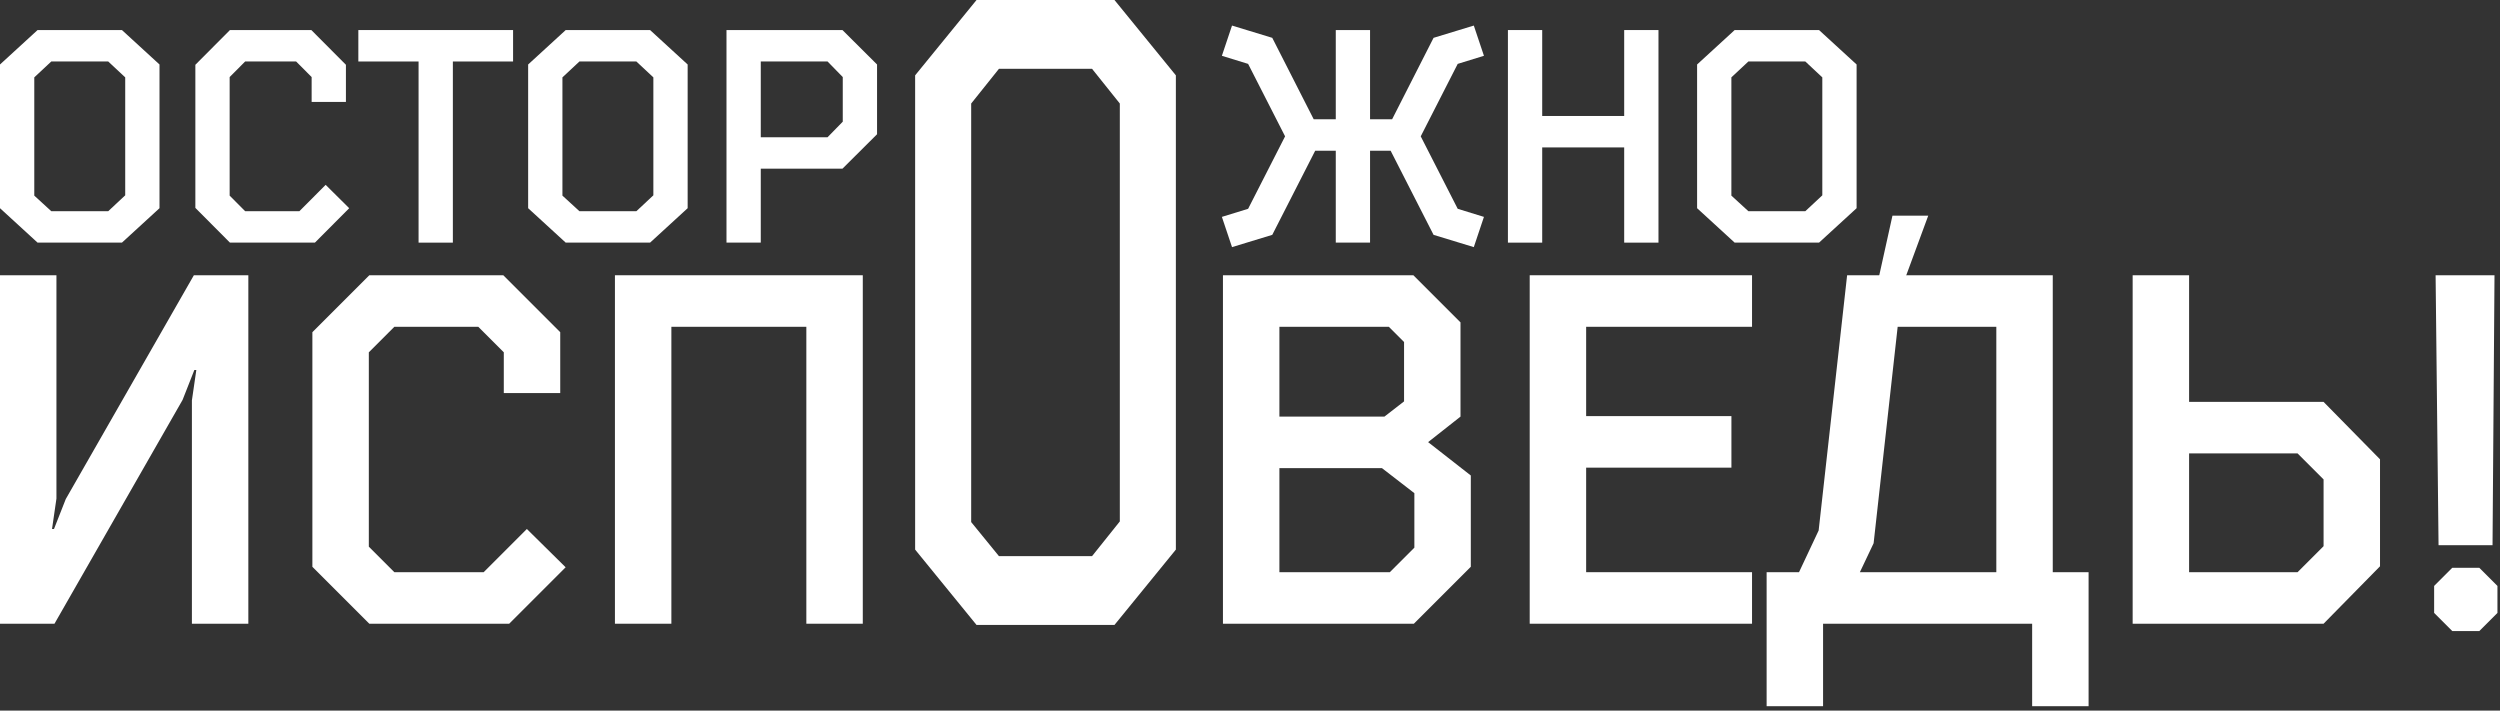 <?xml version="1.0" encoding="UTF-8"?> <svg xmlns="http://www.w3.org/2000/svg" width="489" height="139" viewBox="0 0 489 139" fill="none"><rect x="0" y="0" width="489" height="139" fill="#333333" stroke="none"/> <path d="M7.348 5.878L0 12.613V40.724L7.348 47.459H23.851L31.199 40.724V12.613L23.851 5.878H7.348ZM24.492 15.132V38.206L21.169 41.309H10.03L6.706 38.264V15.132L10.03 12.028H21.169L24.492 15.132Z" fill="white"></path> <path d="M58.565 41.309H47.951L44.919 38.264V15.073L47.951 12.028H57.923L60.956 15.073V19.934H67.662V12.672L60.897 5.878H44.977L38.213 12.672V40.665L44.977 47.459H61.597L68.303 40.724L63.697 36.156L58.565 41.309Z" fill="white"></path> <path d="M88.579 12.028H100.358V5.878H70.093V12.028H81.872V47.459H88.579V12.028Z" fill="white"></path> <path d="M110.653 5.878L103.305 12.613V40.724L110.653 47.459H127.156L134.504 40.724V12.613L127.156 5.878H110.653ZM127.797 15.132V38.206L124.474 41.309H113.335L110.011 38.264V15.132L113.335 12.028H124.474L127.797 15.132Z" fill="white"></path> <path d="M148.807 32.993H164.785L171.55 26.259V12.613L164.785 5.878H142.101V47.459H148.807V32.993ZM161.87 12.028L164.844 15.073V23.799L161.87 26.844H148.807V12.028H161.87Z" fill="white"></path> <path d="M256.961 23.33L248.855 7.401L240.983 5L239 10.915L244.132 12.496L251.363 26.669L244.132 40.841L239 42.422L240.983 48.337L248.855 45.936L257.253 29.48H261.277V47.459H267.983V29.48H272.007L280.404 45.936L288.277 48.337L290.259 42.422L285.128 40.841L277.896 26.669L285.128 12.496L290.259 10.915L288.277 5L280.404 7.401L272.298 23.33H267.983V5.878H261.277V23.33H256.961Z" fill="white"></path> <path d="M317.692 22.686H301.655V5.878H294.949V47.459H301.655V28.835H317.692V47.459H324.398V5.878H317.692V22.686Z" fill="white"></path> <path d="M339.299 5.878L331.952 12.613V40.724L339.299 47.459H355.803L363.151 40.724V12.613L355.803 5.878H339.299ZM356.444 15.132V38.206L353.12 41.309H341.982L338.658 38.264V15.132L341.982 12.028H353.12L356.444 15.132Z" fill="white"></path> <path d="M366.665 58H371.331L377.162 42.188H370.164L366.665 58Z" fill="white"></path> <path d="M12.864 97.616L10.56 103.472H10.176L11.04 97.52V53.84H0V122H10.656L35.712 78.224L38.016 72.368H38.4L37.536 78.32V122H48.576V53.84H37.92L12.864 97.616Z" fill="white"></path> <path d="M94.606 111.92H77.135L72.142 106.928V68.912L77.135 63.92H93.55L98.543 68.912V76.88H109.582V64.976L98.447 53.84H72.239L61.102 64.976V110.864L72.239 122H99.599L110.639 110.96L103.054 103.472L94.606 111.92Z" fill="white"></path> <path d="M131.321 63.92H157.721V122H168.761V53.84H120.281V122H131.321V63.92Z" fill="white"></path> <path d="M279.338 86.48L285.674 81.488V63.056L276.458 53.84H239.21V122H276.554L287.69 110.864V93.008L279.338 86.48ZM276.65 96.464V107.12L271.85 111.92H250.25V91.568H270.314L276.65 96.464ZM250.25 63.92H271.658L274.634 66.896V78.512L270.794 81.488H250.25V63.92Z" fill="white"></path> <path d="M299.21 122H342.698V111.92H310.25V91.472H338.666V81.392H310.25V63.92H342.698V53.84H299.21V122Z" fill="white"></path> <path d="M408.528 111.92H401.52V53.84H361.296L355.728 103.76L351.888 111.92H345.552V138.128H356.592V122H397.488V138.128H408.528V111.92ZM366.48 106.256L371.184 63.92H390.48V111.92H363.792L366.48 106.256Z" fill="white"></path> <path d="M417.147 122H454.491L465.531 110.768V89.84L454.491 78.608H428.187V53.84H417.147V122ZM454.491 93.776V106.832L449.403 111.92H428.187V88.688H449.403L454.491 93.776Z" fill="white"></path> <path d="M476.98 106.64H487.54L487.924 53.84H476.404L476.98 106.64ZM479.668 123.44H484.948L488.5 119.888V114.608L484.948 111.056H479.668L476.116 114.608V119.888L479.668 123.44Z" fill="white"></path> <path d="M191.011 0L179 14.739V107.501L191.011 122.24H217.989L230 107.501V14.739L217.989 0H191.011ZM219.037 20.251V101.989L213.604 108.782H195.396L189.963 102.117V20.251L195.396 13.458H213.604L219.037 20.251Z" fill="white"></path> </svg> 